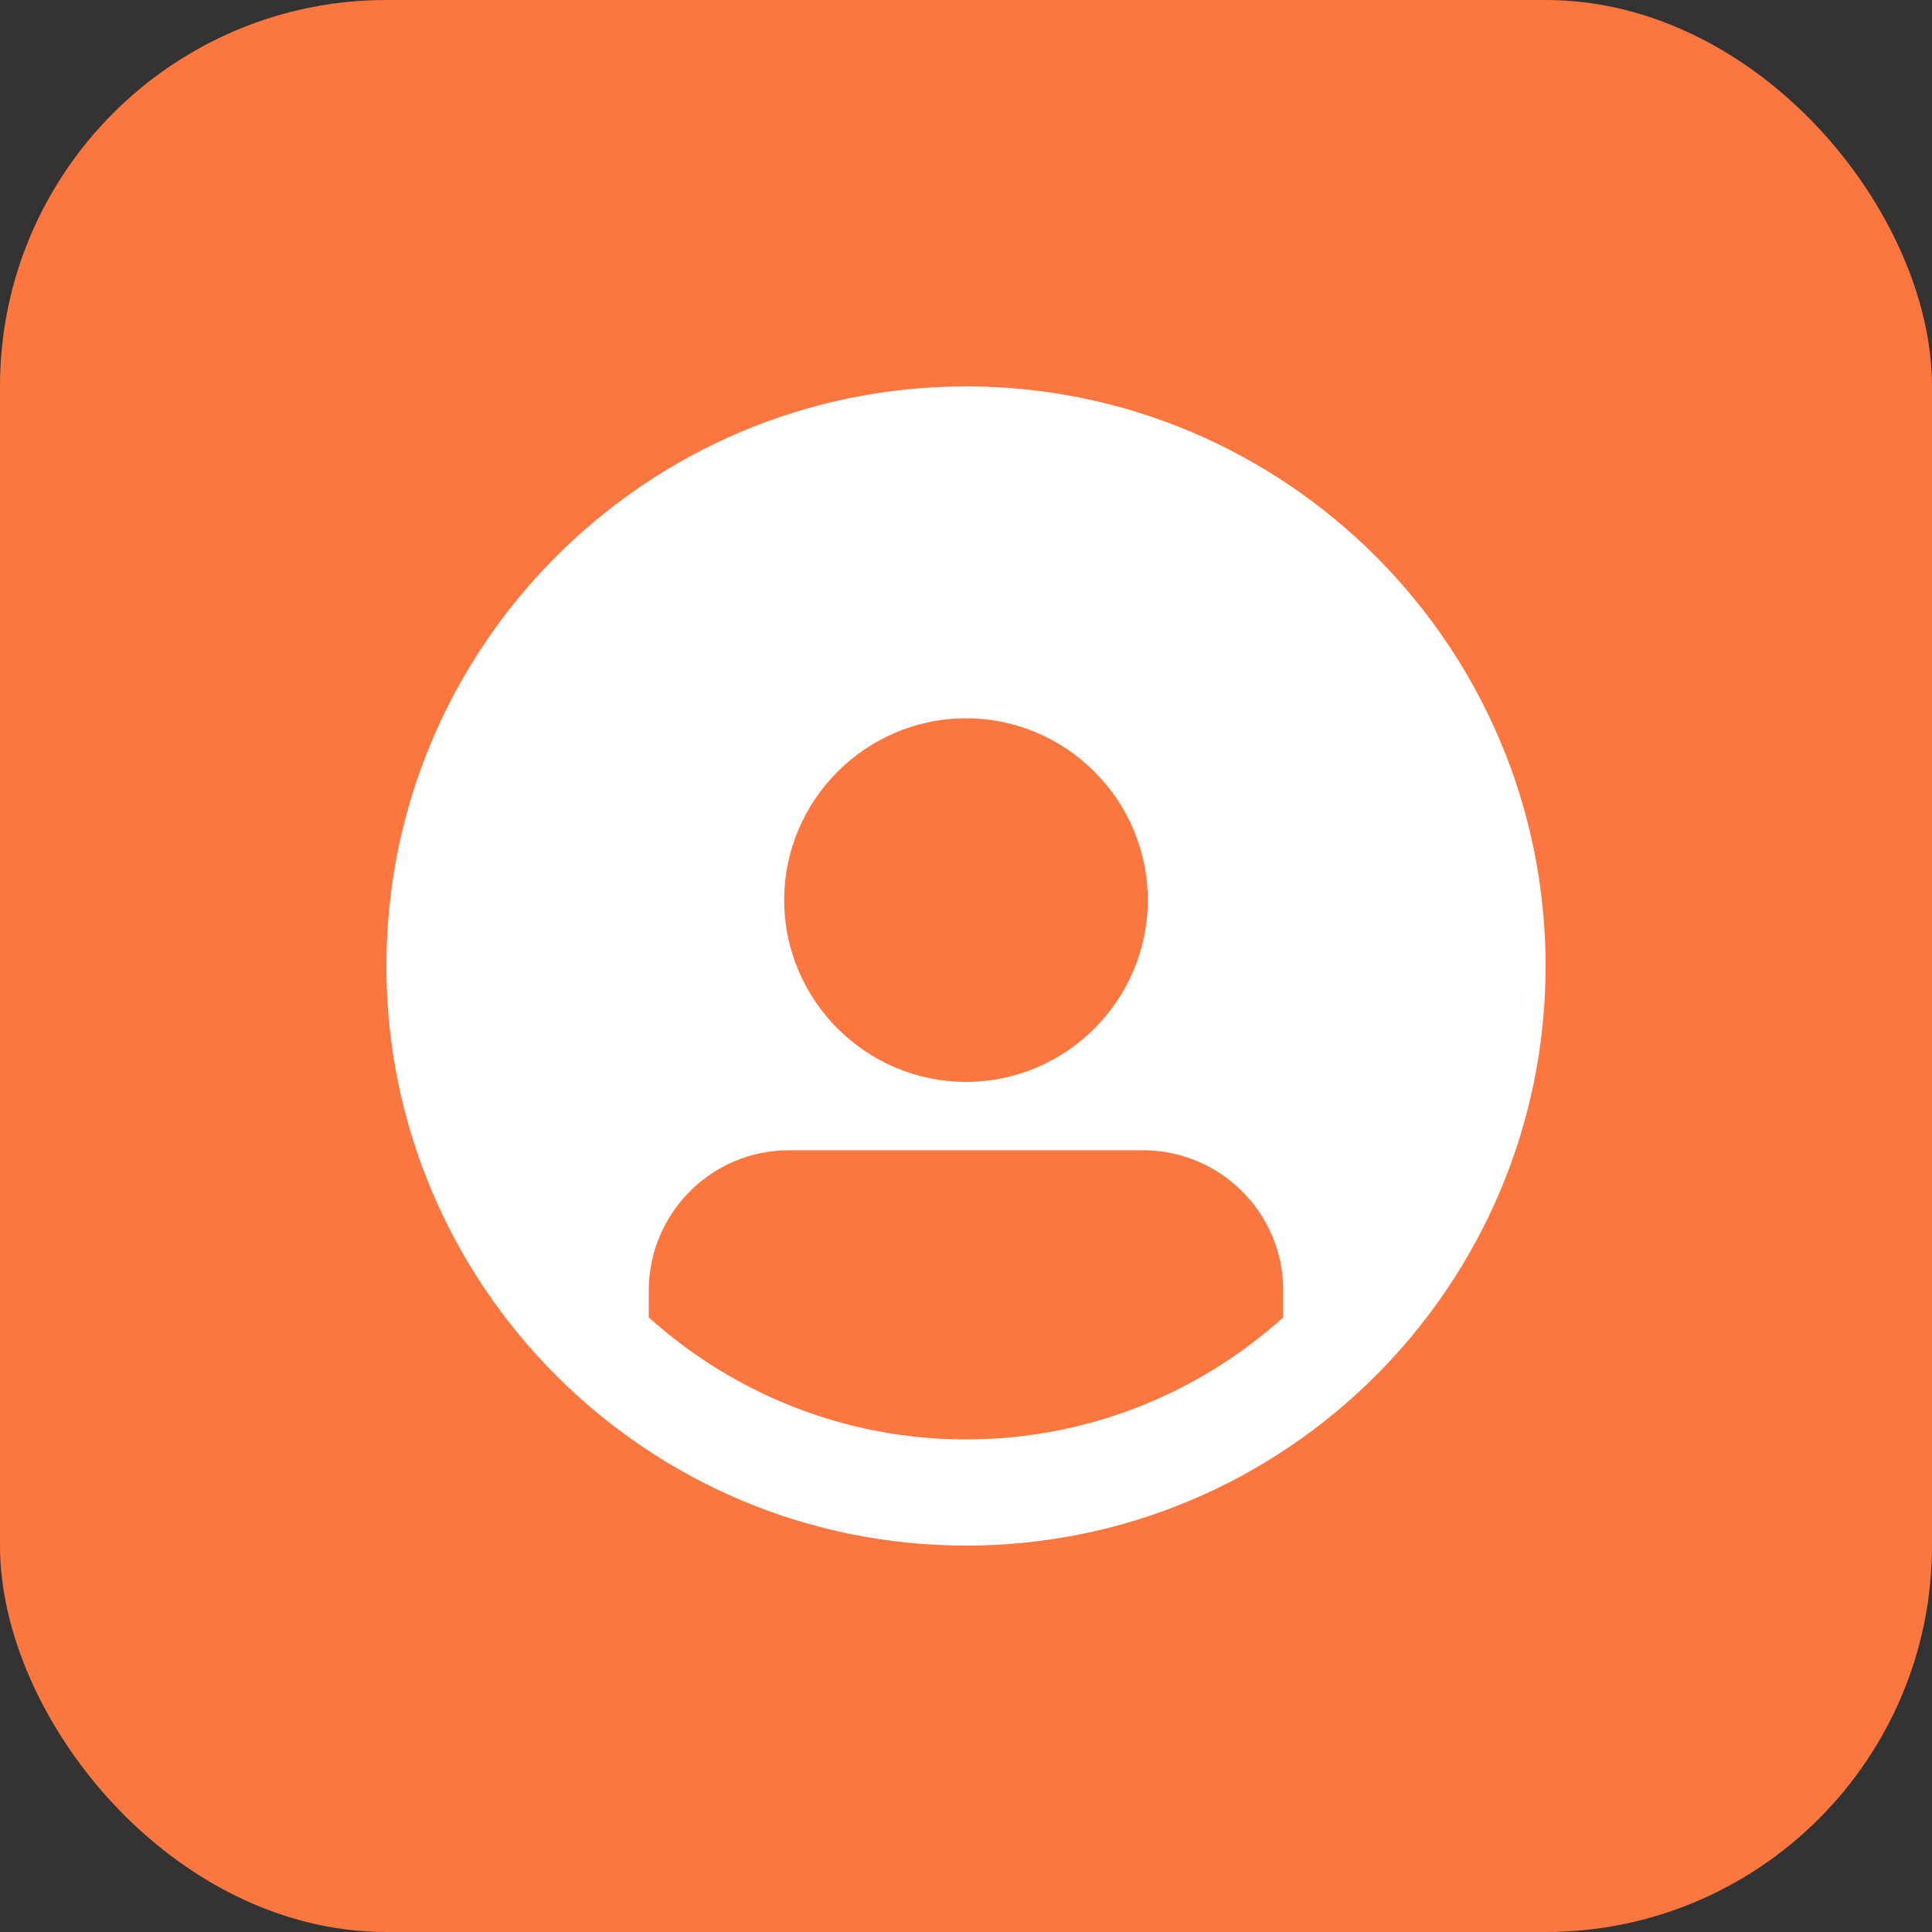 <?xml version="1.0" encoding="UTF-8"?> <svg xmlns="http://www.w3.org/2000/svg" width="40" height="40" viewBox="0 0 40 40" fill="none"><rect x="0" y="0" width="40" height="40" fill="#333333" stroke="none"/> <rect width="40" height="40" rx="8" fill="#FC773F"></rect> <path d="M20 8C13.381 8 8 13.381 8 20C8 26.619 13.381 32 20 32C26.619 32 32 26.619 32 20C32 13.381 26.619 8 20 8ZM20 14.872C22.072 14.872 23.764 16.564 23.764 18.636C23.764 20.707 22.072 22.4 20 22.4C17.928 22.4 16.236 20.707 16.236 18.636C16.236 16.564 17.928 14.872 20 14.872ZM13.432 27.276V26.72C13.432 25.128 14.72 23.815 16.337 23.815H23.663C25.255 23.815 26.568 25.103 26.568 26.72V27.276C24.825 28.842 22.526 29.802 20 29.802C17.474 29.802 15.175 28.842 13.432 27.276Z" fill="white"></path> </svg> 